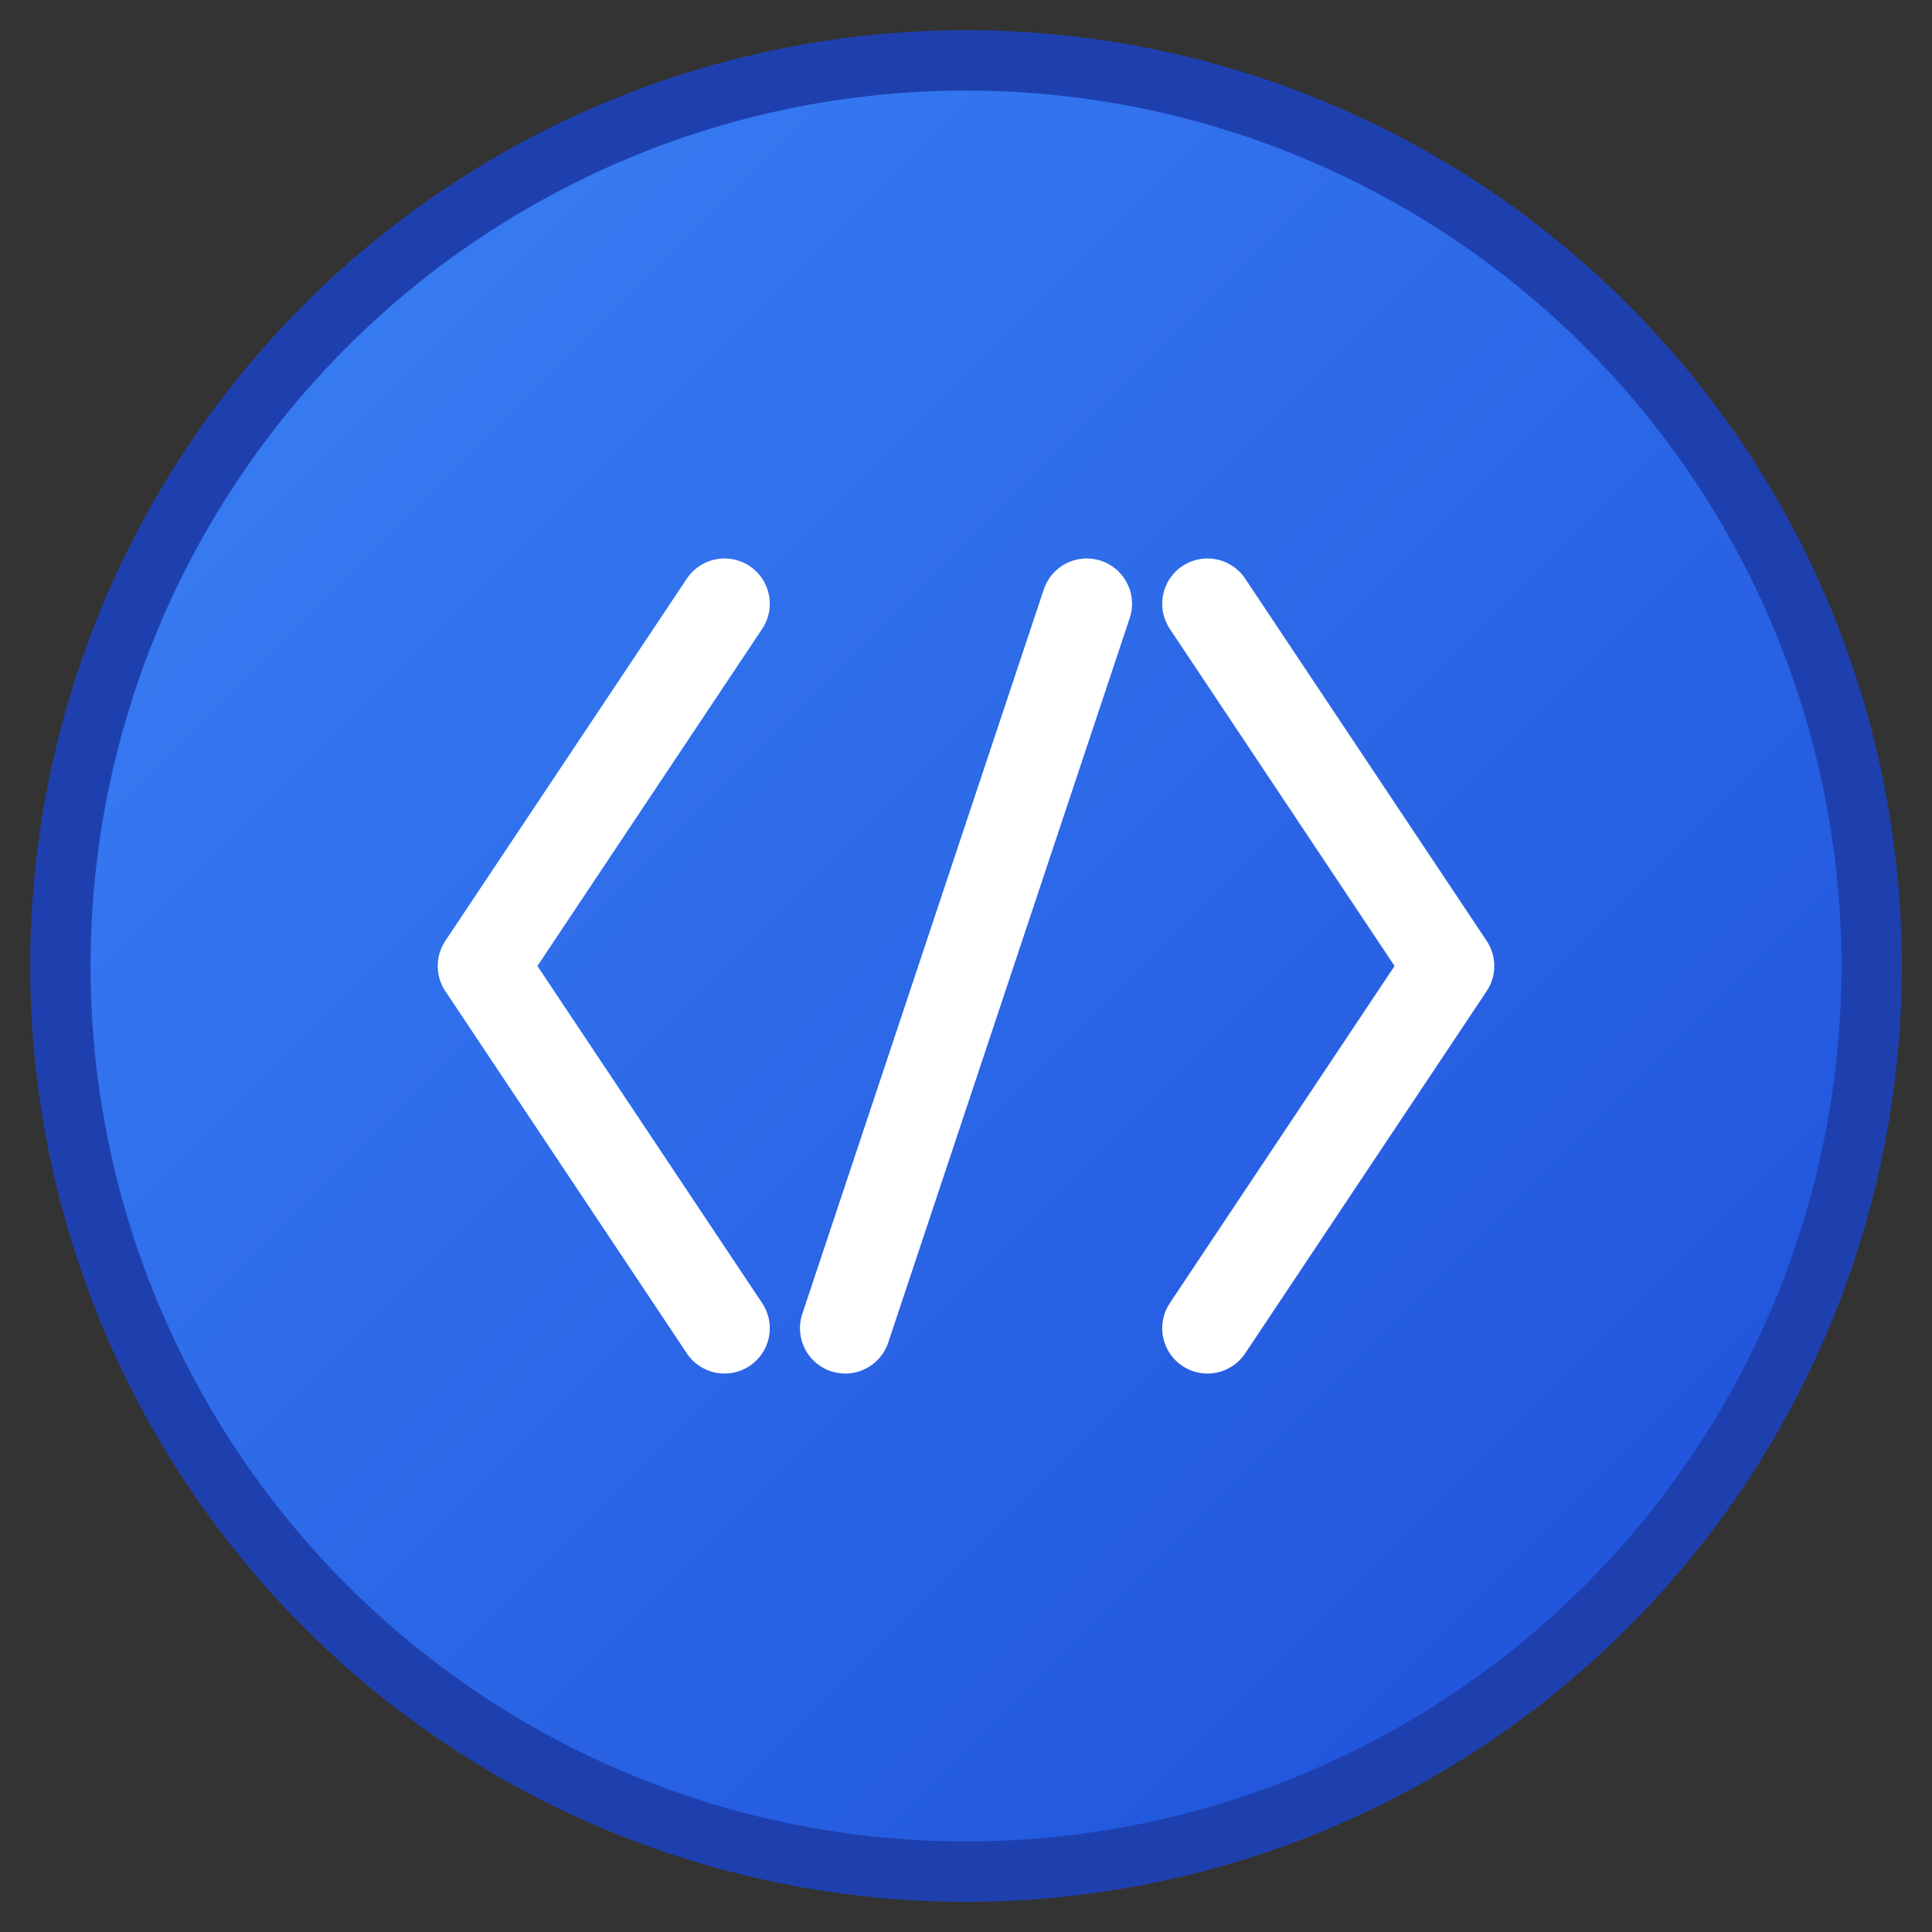 <svg xmlns="http://www.w3.org/2000/svg" viewBox="0 0 32 32" width="32" height="32">
  <rect x="0" y="0" width="32" height="32" fill="#333333" stroke="none"/>
  <defs>
    <linearGradient id="techGradient" x1="0%" y1="0%" x2="100%" y2="100%">
      <stop offset="0%" style="stop-color:#3b82f6;stop-opacity:1" />
      <stop offset="100%" style="stop-color:#1d4ed8;stop-opacity:1" />
    </linearGradient>
  </defs>
  
  <!-- Background circle -->
  <circle cx="16" cy="16" r="15" fill="url(#techGradient)" stroke="#1e40af" stroke-width="1"/>
  
  <!-- Code brackets -->
  <g fill="white" stroke="white" stroke-width="1.5" stroke-linecap="round" stroke-linejoin="round">
    <!-- Left bracket < -->
    <path d="M12 10 L8 16 L12 22" fill="none"/>
    <!-- Right bracket > -->
    <path d="M20 10 L24 16 L20 22" fill="none"/>
    <!-- Forward slash / -->
    <path d="M18 10 L14 22" fill="none"/>
  </g>
</svg>